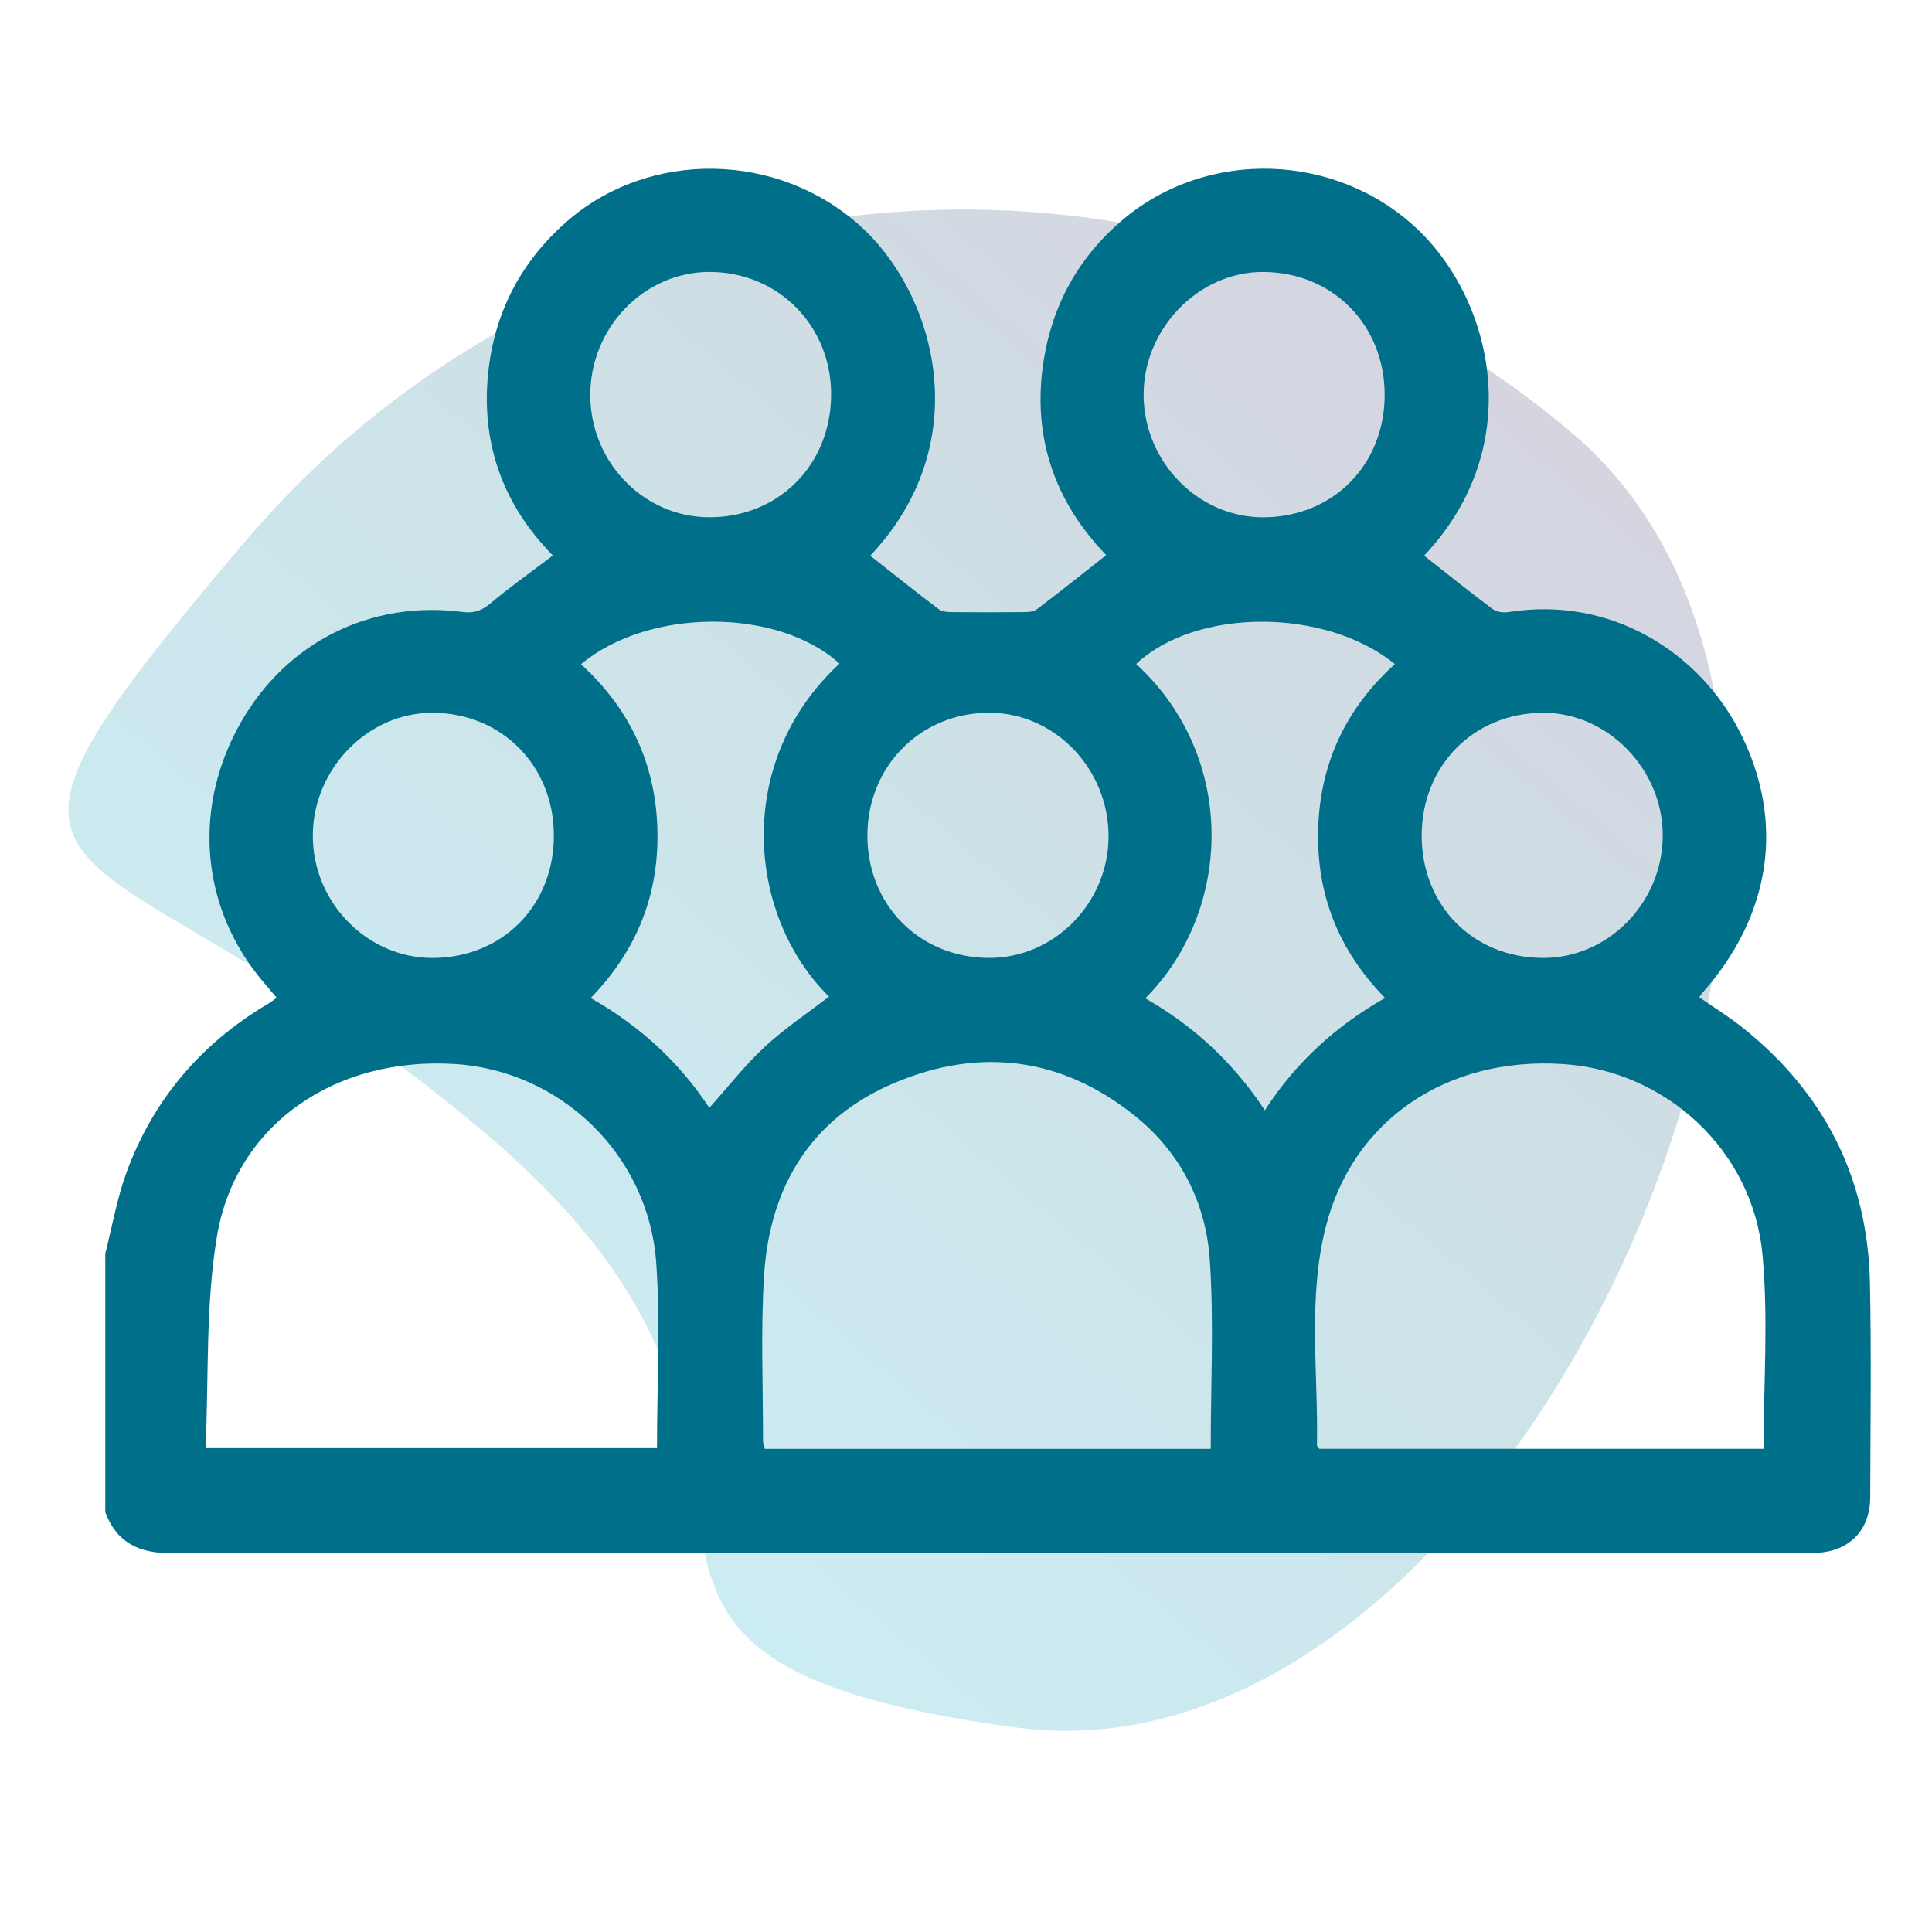 <?xml version="1.0" encoding="UTF-8"?><svg id="a" xmlns="http://www.w3.org/2000/svg" xmlns:xlink="http://www.w3.org/1999/xlink" viewBox="0 0 200 200"><defs><style>.c{fill:url(#b);}.d{fill:#006f8a;}.e{opacity:.2;}</style><linearGradient id="b" x1="-169.989" y1="-109.709" x2="-19.65" y2="-109.709" gradientTransform="translate(246.293 89.978) rotate(-49.674)" gradientUnits="userSpaceOnUse"><stop offset="0" stop-color="#00a2c3"/><stop offset=".527" stop-color="#006f8a"/><stop offset="1" stop-color="#2e2b65"/></linearGradient></defs><g class="e"><path class="c" d="M162.783,44.869c41.062,34.854-4.225,141.142-57.603,133.958-55.163-7.424-13.762-26.559-54.825-61.413C9.293,82.559-9.529,97.169,25.325,56.108,60.179,15.046,121.721,10.014,162.783,44.869Z"/></g><path class="d" d="M10.898,129.777c.715-2.802,1.2-5.689,2.19-8.39,2.755-7.52,7.678-13.319,14.575-17.421,.301-.179,.58-.397,.983-.676-.707-.842-1.4-1.618-2.038-2.436-5.917-7.583-6.545-17.559-1.654-26.107,4.75-8.303,13.456-12.644,22.971-11.392,1.166,.153,1.969-.162,2.866-.913,2.035-1.707,4.211-3.246,6.443-4.941-5.281-5.358-7.563-11.897-6.639-19.414,.738-6.001,3.443-11.072,8.006-15.094,8.57-7.553,21.952-7.318,30.491,.433,7.801,7.081,12.055,22.404,.996,34.099,2.361,1.858,4.71,3.744,7.115,5.558,.363,.273,.982,.278,1.483,.283,2.366,.026,4.733,.023,7.099-.003,.505-.005,1.133,.018,1.493-.253,2.408-1.811,4.758-3.699,7.237-5.648-5.363-5.547-7.696-12.284-6.486-20.07,.908-5.843,3.631-10.774,8.169-14.62,8.779-7.441,22.099-6.982,30.476,.892,7.856,7.385,11.486,22.508,.749,33.853,2.363,1.858,4.71,3.751,7.125,5.554,.403,.301,1.12,.367,1.651,.283,10.533-1.676,19.718,4.138,23.937,12.468,4.665,9.211,3.255,18.934-3.97,27.037-.078,.088-.132,.197-.253,.382,1.488,1.033,3.044,1.989,4.461,3.118,8.509,6.779,12.987,15.63,13.204,26.508,.147,7.372,.049,14.749,.027,22.123-.01,3.46-2.209,5.656-5.672,5.765-.357,.011-.714,.003-1.07,.003-56.38,0-112.76-.013-169.14,.033-3.303,.003-5.642-1.077-6.824-4.251v-26.765Zm10.379,20.133h46.735c0-6.49,.364-12.86-.08-19.174-.785-11.165-9.859-19.888-20.808-20.587-12.412-.792-22.725,6.233-24.667,17.848-1.193,7.132-.836,14.524-1.18,21.912Zm161.29,.069c0-6.811,.499-13.497-.113-20.08-1.005-10.819-9.98-19.046-20.62-19.746-12.089-.796-21.825,5.812-24.609,16.925-1.86,7.424-.756,15.02-.894,22.542-.002,.094,.124,.19,.241,.36h45.995Zm-57.233,.006c0-6.647,.339-13.139-.099-19.577-.404-5.936-3.055-11.137-7.789-14.929-7.542-6.041-16.012-7.087-24.8-3.399-8.675,3.64-12.968,10.738-13.548,19.943-.358,5.686-.104,11.41-.112,17.118,0,.271,.122,.543,.195,.845h46.154Zm18.05-46.678c-4.839-4.932-7.117-10.735-6.927-17.489,.192-6.822,2.897-12.504,7.94-17.076-7.235-5.864-20.6-5.817-26.784-.009,10.527,9.659,9.976,25.573,.947,34.61,4.995,2.854,9.114,6.638,12.375,11.591,3.226-4.983,7.366-8.732,12.448-11.627ZM60.144,68.761c4.975,4.541,7.677,10.169,7.903,16.923,.227,6.803-2.063,12.658-6.903,17.631,5.118,2.887,9.2,6.681,12.284,11.37,1.966-2.195,3.686-4.416,5.719-6.301,2.064-1.913,4.437-3.493,6.673-5.218-8.361-8.199-10.011-24.18,1.086-34.47-6.385-5.791-19.748-5.804-26.761,.064Zm42.161,30.405c6.757,.058,12.394-5.599,12.45-12.494,.056-7.022-5.499-12.85-12.285-12.886-7.11-.038-12.634,5.465-12.678,12.63-.044,7.209,5.334,12.688,12.513,12.75Zm-44.97-12.683c-.008-7.226-5.408-12.68-12.569-12.695-6.663-.014-12.328,5.768-12.384,12.643-.057,6.944,5.618,12.765,12.418,12.738,7.215-.03,12.544-5.422,12.536-12.685Zm86.004-45.622c-.005-7.231-5.384-12.672-12.562-12.708-6.71-.034-12.455,5.909-12.391,12.818,.064,6.895,5.703,12.611,12.41,12.58,7.211-.033,12.548-5.433,12.543-12.689Zm16.373,58.307c6.728,.027,12.341-5.653,12.416-12.563,.075-6.904-5.66-12.837-12.389-12.817-7.168,.021-12.556,5.466-12.566,12.699-.009,7.263,5.319,12.652,12.539,12.681ZM61.105,40.854c-.013,6.947,5.474,12.637,12.239,12.691,7.168,.058,12.609-5.332,12.692-12.572,.082-7.22-5.488-12.862-12.659-12.822-6.719,.037-12.259,5.771-12.271,12.703Z"/></svg>